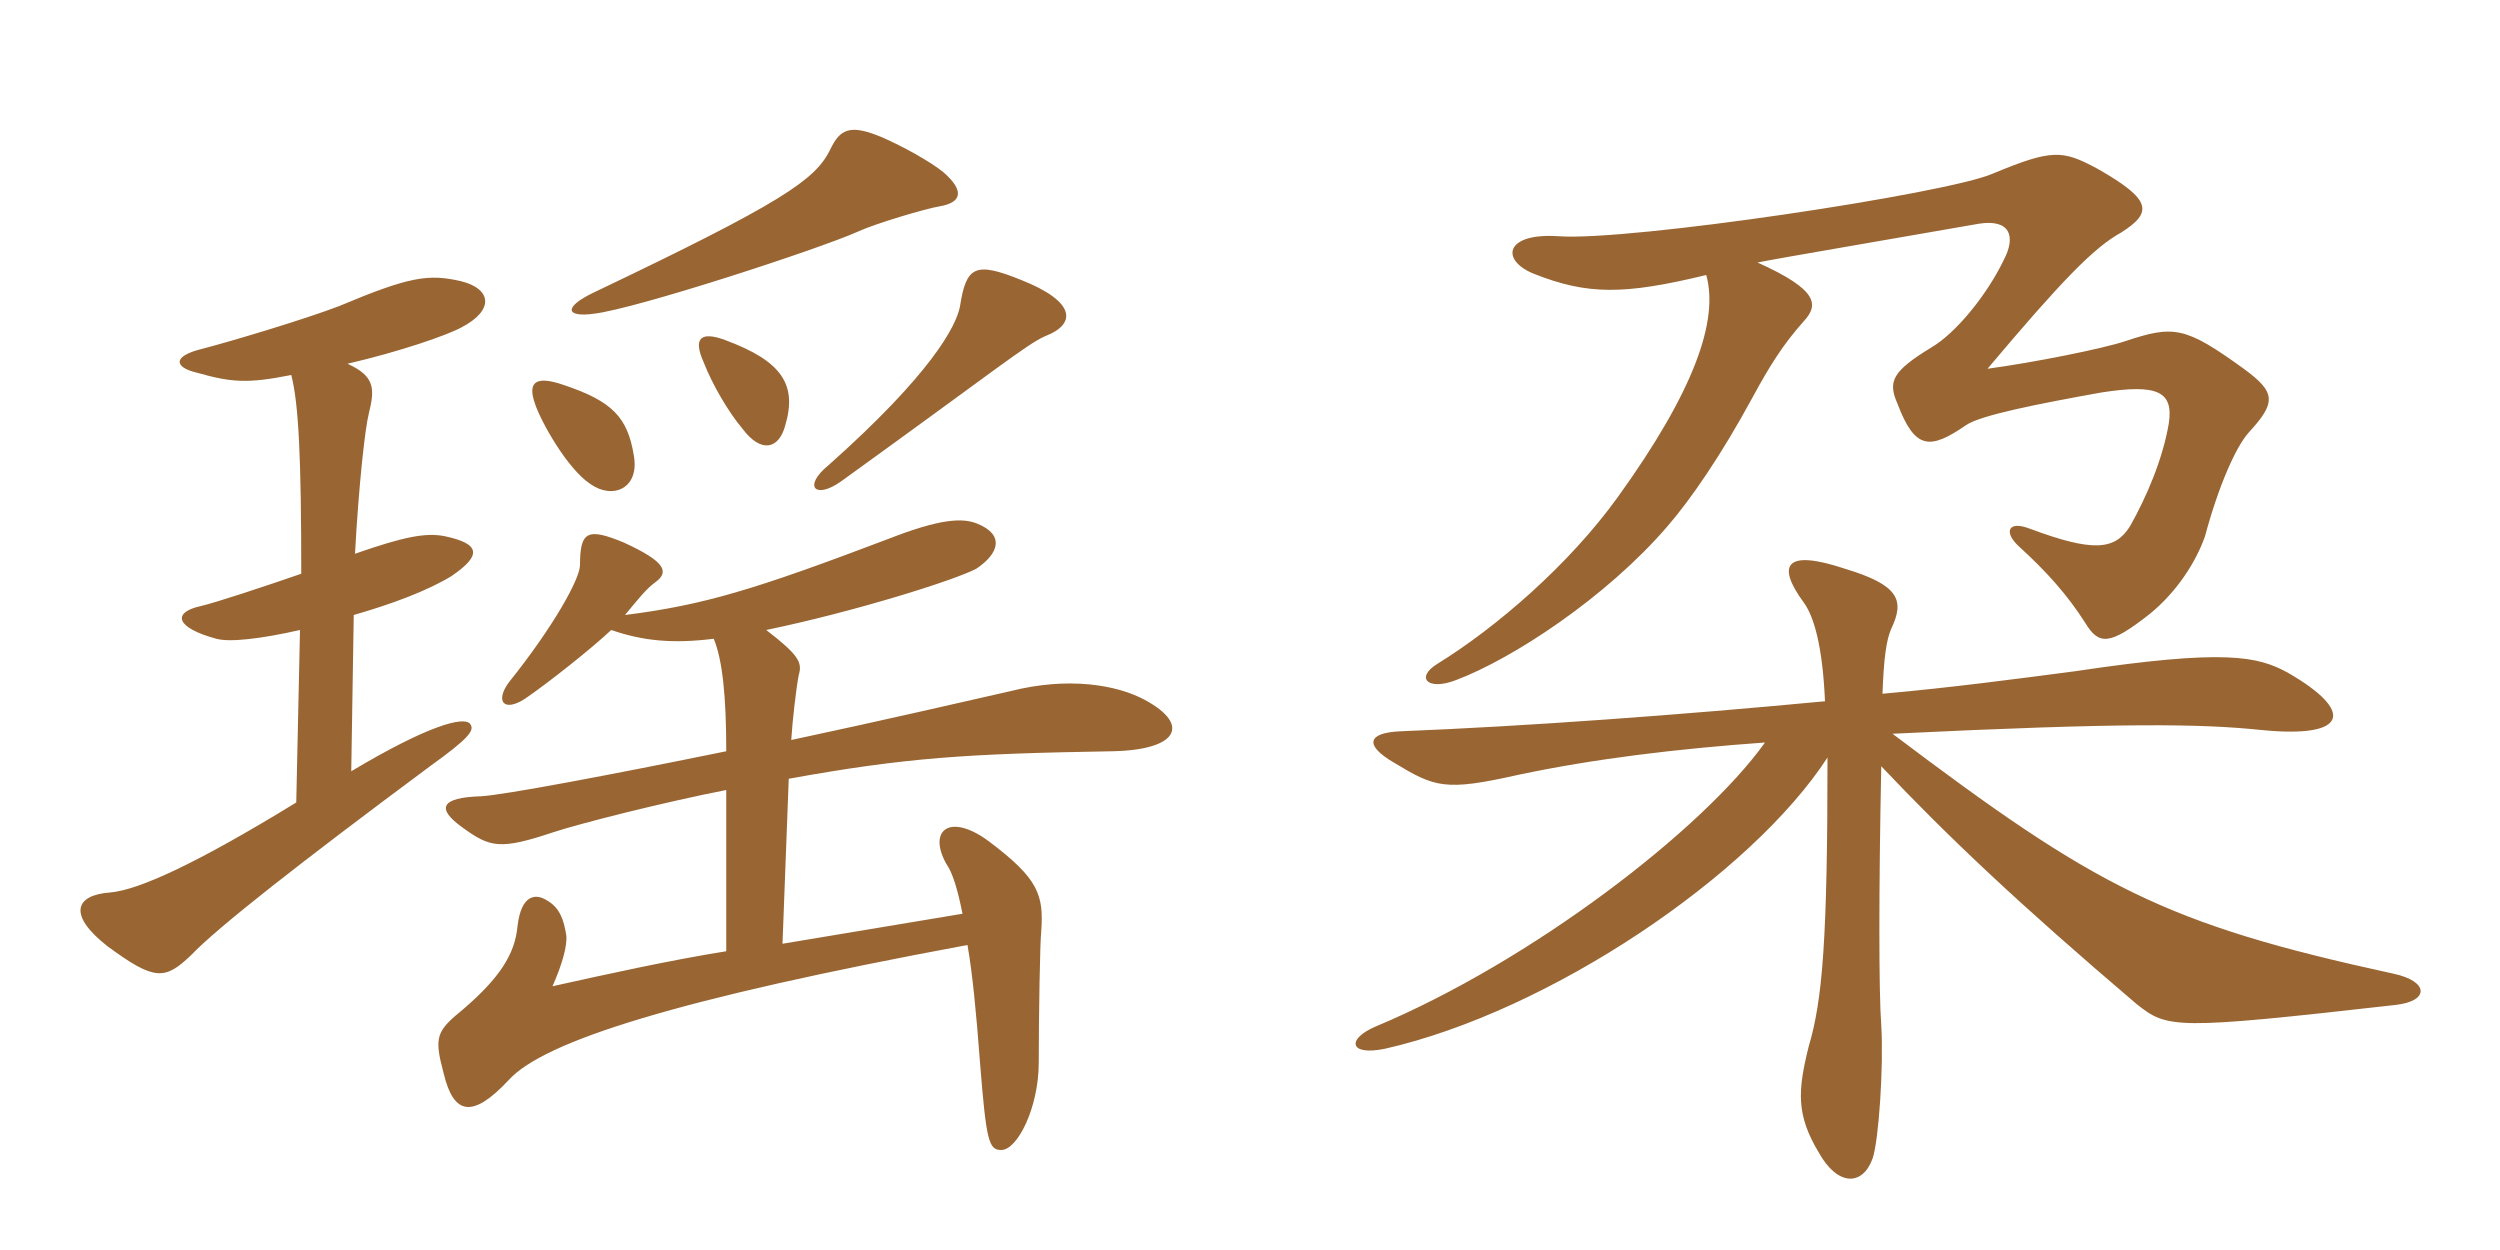 <svg xmlns="http://www.w3.org/2000/svg" xmlns:xlink="http://www.w3.org/1999/xlink" width="300" height="150"><path fill="#996633" padding="10" d="M113.25 20.70C111.60 19.35 108.30 17.55 105.90 16.50C102 14.85 100.80 15.45 99.60 18C97.80 21.60 93.90 24.30 71.25 35.10C67.50 36.90 67.95 38.10 71.25 37.65C76.35 37.05 98.40 29.85 103.05 27.75C105 26.85 111 25.05 112.80 24.75C115.35 24.30 115.80 22.95 113.25 20.70ZM125.40 40.35C129.30 38.85 129 36.15 122.55 33.60C117 31.35 115.95 31.95 115.20 36.75C114.75 39.15 111.75 44.85 99.45 55.80C96.30 58.35 97.80 60 100.95 57.75C119.25 44.55 123.30 41.25 125.40 40.35ZM94.20 51.15C95.70 46.20 93.90 43.35 87 40.80C84.15 39.75 83.10 40.50 84.45 43.50C85.50 46.20 87.45 49.50 89.10 51.45C91.35 54.45 93.45 53.85 94.20 51.15ZM76.05 54.60C75.30 50.10 73.50 48.15 67.65 46.20C64.20 45 63.30 45.90 64.20 48.45C64.95 50.70 68.10 56.25 70.80 58.05C73.50 60 76.80 58.65 76.05 54.60ZM56.40 86.85C55.65 85.95 51.45 87 42.15 92.55L42.45 73.80C47.10 72.45 51.15 70.95 54.15 69.15C57.90 66.60 57.60 65.25 53.40 64.35C51.15 63.90 48.60 64.35 42.60 66.45C43.05 58.20 43.80 51.45 44.25 49.65C45 46.65 45 45.15 41.70 43.65C48.15 42.15 53.70 40.20 55.35 39.30C59.40 37.20 58.95 34.65 55.35 33.75C51.45 32.85 49.20 33.15 40.65 36.75C36.30 38.40 27.75 40.95 24.30 41.85C20.55 42.75 21 44.10 23.55 44.70C27.75 45.90 29.70 46.05 34.95 45C35.85 48.45 36.15 55.05 36.15 68.85C31.80 70.35 25.95 72.30 24 72.75C20.70 73.50 21 75.30 25.95 76.65C27.60 77.10 31.35 76.65 36 75.60L35.55 96.30C23.55 103.65 16.65 106.80 13.20 107.10C9 107.40 8.10 109.80 12.90 113.55C18.60 117.75 19.80 117.60 22.95 114.60C26.10 111.30 35.85 103.65 51.60 91.95C56.40 88.50 57 87.60 56.40 86.85ZM137.40 84C134.10 82.20 128.25 81.15 121.20 82.95C116.55 84 106.20 86.40 94.95 88.80C95.10 86.40 95.55 82.50 95.85 81C96.30 79.50 95.85 78.60 91.95 75.60C102.75 73.35 114.60 69.60 117.15 68.25C119.85 66.45 120.60 64.20 117.30 62.85C115.50 62.10 112.80 62.25 106.65 64.65C90.45 70.80 84.45 72.60 75 73.80C76.50 72 77.55 70.65 78.60 69.90C80.25 68.70 80.10 67.50 74.85 65.10C70.50 63.30 69.60 63.75 69.60 67.80C69.60 69.45 66.45 75.15 61.05 81.90C59.40 84.15 60.45 85.50 63 83.85C65.85 81.90 70.95 77.85 73.35 75.60C77.25 76.95 80.85 77.25 85.65 76.65C86.70 79.20 87.15 83.55 87.15 90.15C73.20 93 60.45 95.40 57.75 95.55C52.80 95.70 52.35 97.05 55.50 99.30C58.80 101.70 60 102 66.30 99.90C69.45 98.85 79.50 96.30 87.15 94.80L87.15 114.15C80.55 115.20 73.05 116.85 66.30 118.35C67.50 115.65 68.10 113.40 67.95 112.20C67.65 110.40 67.20 108.90 65.55 108C64.35 107.25 62.55 107.25 62.10 111.15C61.80 114.45 60 117.30 55.65 121.05C52.35 123.75 52.05 124.35 53.25 128.85C54.45 133.80 56.70 134.25 61.05 129.60C65.25 124.95 81.30 119.85 116.10 113.40C116.70 116.85 117.15 121.50 117.60 127.50C118.35 136.95 118.65 138 120.15 138C122.10 138 124.65 132.90 124.65 127.50C124.65 121.80 124.80 112.95 124.95 111.75C125.25 107.40 124.65 105.45 118.65 100.95C114 97.50 111.30 99.60 113.55 103.65C114.30 104.70 114.90 106.65 115.50 109.65L93.90 113.25L94.65 93.45C108.75 90.90 115.95 90.45 133.50 90.15C141.30 90 142.95 87 137.40 84ZM204.75 33C206.25 38.40 203.40 46.80 194.10 59.70C188.25 67.80 179.55 75.30 172.50 79.65C169.80 81.30 171.30 82.95 174.75 81.60C181.50 79.05 192.75 71.70 200.10 63.15C202.95 59.85 206.55 54.60 210.30 47.70C212.25 44.10 213.90 41.40 216.45 38.55C218.25 36.60 218.25 34.80 210.90 31.50C213.90 30.90 226.35 28.80 237.45 26.85C241.20 26.25 241.95 28.35 240.45 31.20C238.35 35.55 234.60 40.05 231.75 41.70C227.10 44.55 226.50 45.75 227.70 48.45C229.80 54 231.60 54 235.95 51C237.75 49.80 244.65 48.45 252.15 47.10C258.90 46.05 260.85 46.95 260.25 50.85C259.50 55.20 257.55 59.70 255.60 63.15C253.80 66 251.25 66.30 243.60 63.45C240.90 62.40 240.45 63.90 242.25 65.55C245.55 68.55 248.10 71.40 250.20 74.70C251.85 77.40 253.05 77.55 258 73.65C261.30 70.95 263.55 67.35 264.60 64.35C266.25 58.20 268.35 53.55 269.85 51.90C273.15 48.30 273.15 47.10 269.25 44.25C262.20 39.15 260.85 39 255 40.95C252.30 41.85 244.05 43.50 238.50 44.25C247.35 33.75 251.25 29.70 254.55 27.90C258.30 25.50 258.30 24 251.70 20.25C247.50 18 246.30 17.85 239.10 20.85C233.55 23.25 195.60 28.95 187.05 28.35C180.60 27.90 180 31.20 184.05 32.85C190.50 35.40 194.85 35.40 204.75 33ZM211.80 89.10C204.30 99.60 183.75 115.35 165.15 123.15C161.55 124.65 161.85 126.75 166.20 125.85C186 121.35 210.15 105 219.30 90.90C219.30 112.80 218.70 120 217.05 125.55C215.70 130.95 215.55 133.80 218.25 138.30C220.50 142.35 223.50 142.35 224.70 139.05C225.45 136.95 226.05 127.95 225.75 123C225.45 119.10 225.45 106.80 225.75 91.95C233.85 100.50 242.25 108.45 256.35 120.45C260.10 123.45 260.85 123.60 287.40 120.60C291.60 120.15 291.45 117.75 287.25 116.85C259.65 110.85 251.55 106.50 227.10 88.05C254.85 86.70 264.15 86.85 271.35 87.60C281.85 88.65 282.60 85.35 274.50 80.70C270.90 78.75 267 77.85 249 80.55C242.10 81.45 234.30 82.50 225.90 83.25C226.05 79.05 226.35 76.80 226.95 75.45C228.60 72 227.85 70.20 221.40 68.25C214.20 65.85 213.15 67.80 216.45 72.30C217.65 73.95 218.70 77.40 219 84.15C201.60 85.80 183.15 87.15 168.15 87.75C164.10 87.90 163.65 89.40 167.25 91.50C172.20 94.50 173.40 94.95 182.10 93C191.25 91.05 201.30 89.85 211.80 89.10Z"/></svg>